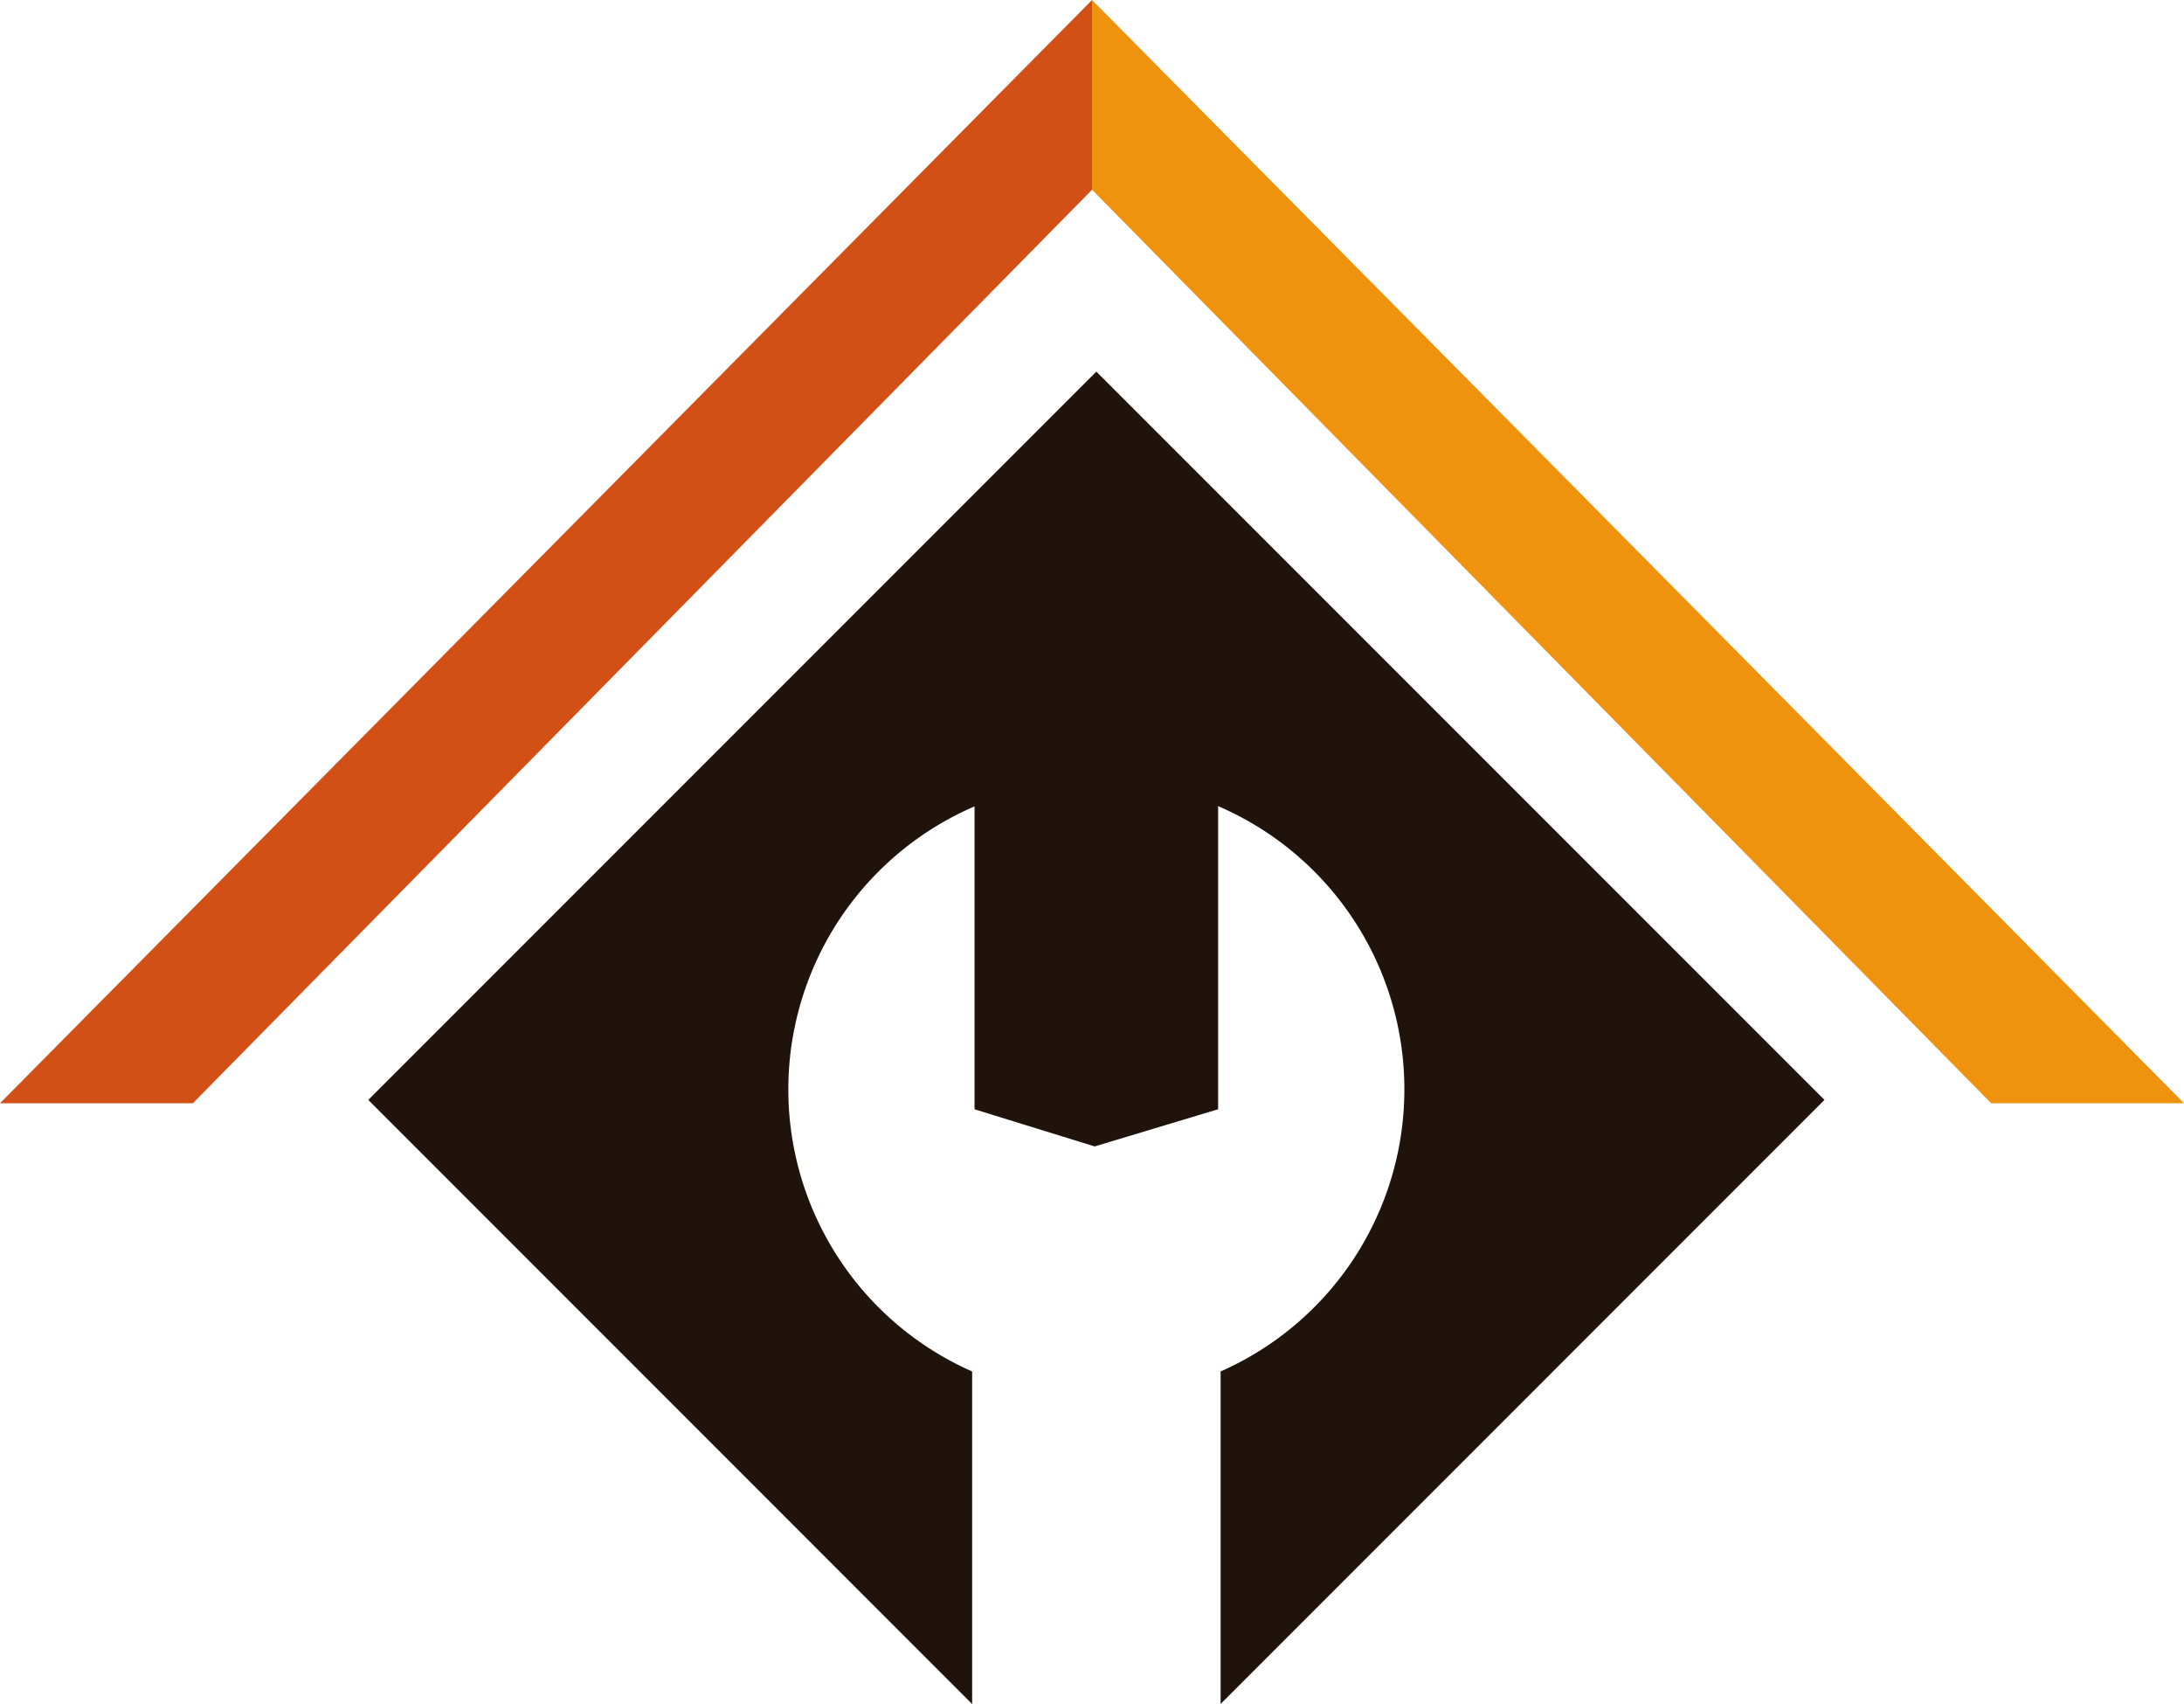 <svg xmlns="http://www.w3.org/2000/svg" viewBox="0 0 254.47 198.49"><defs><style>.cls-1{fill:#ef930f;}.cls-2{fill:#d24f16;}.cls-3{fill:#1f130c;}</style></defs><g id="Layer_2" data-name="Layer 2"><g id="Layer_1-2" data-name="Layer 1"><polygon class="cls-1" points="254.47 128.51 232 128.51 127.24 22.1 127.24 0 254.47 128.51"/><polygon class="cls-2" points="127.24 0 127.24 22.1 22.47 128.51 0 128.51 127.24 0"/><path class="cls-3" d="M163.63,126.9a35.9,35.9,0,0,0-21.7-33v35.31l-14.38,4.33-14-4.33V93.93a35.9,35.9,0,0,0-.28,65.82v38.74L42.91,128.12l84.83-84.83,84.84,84.83-70.36,70.36V159.75A35.9,35.9,0,0,0,163.63,126.9Z"/></g></g></svg>